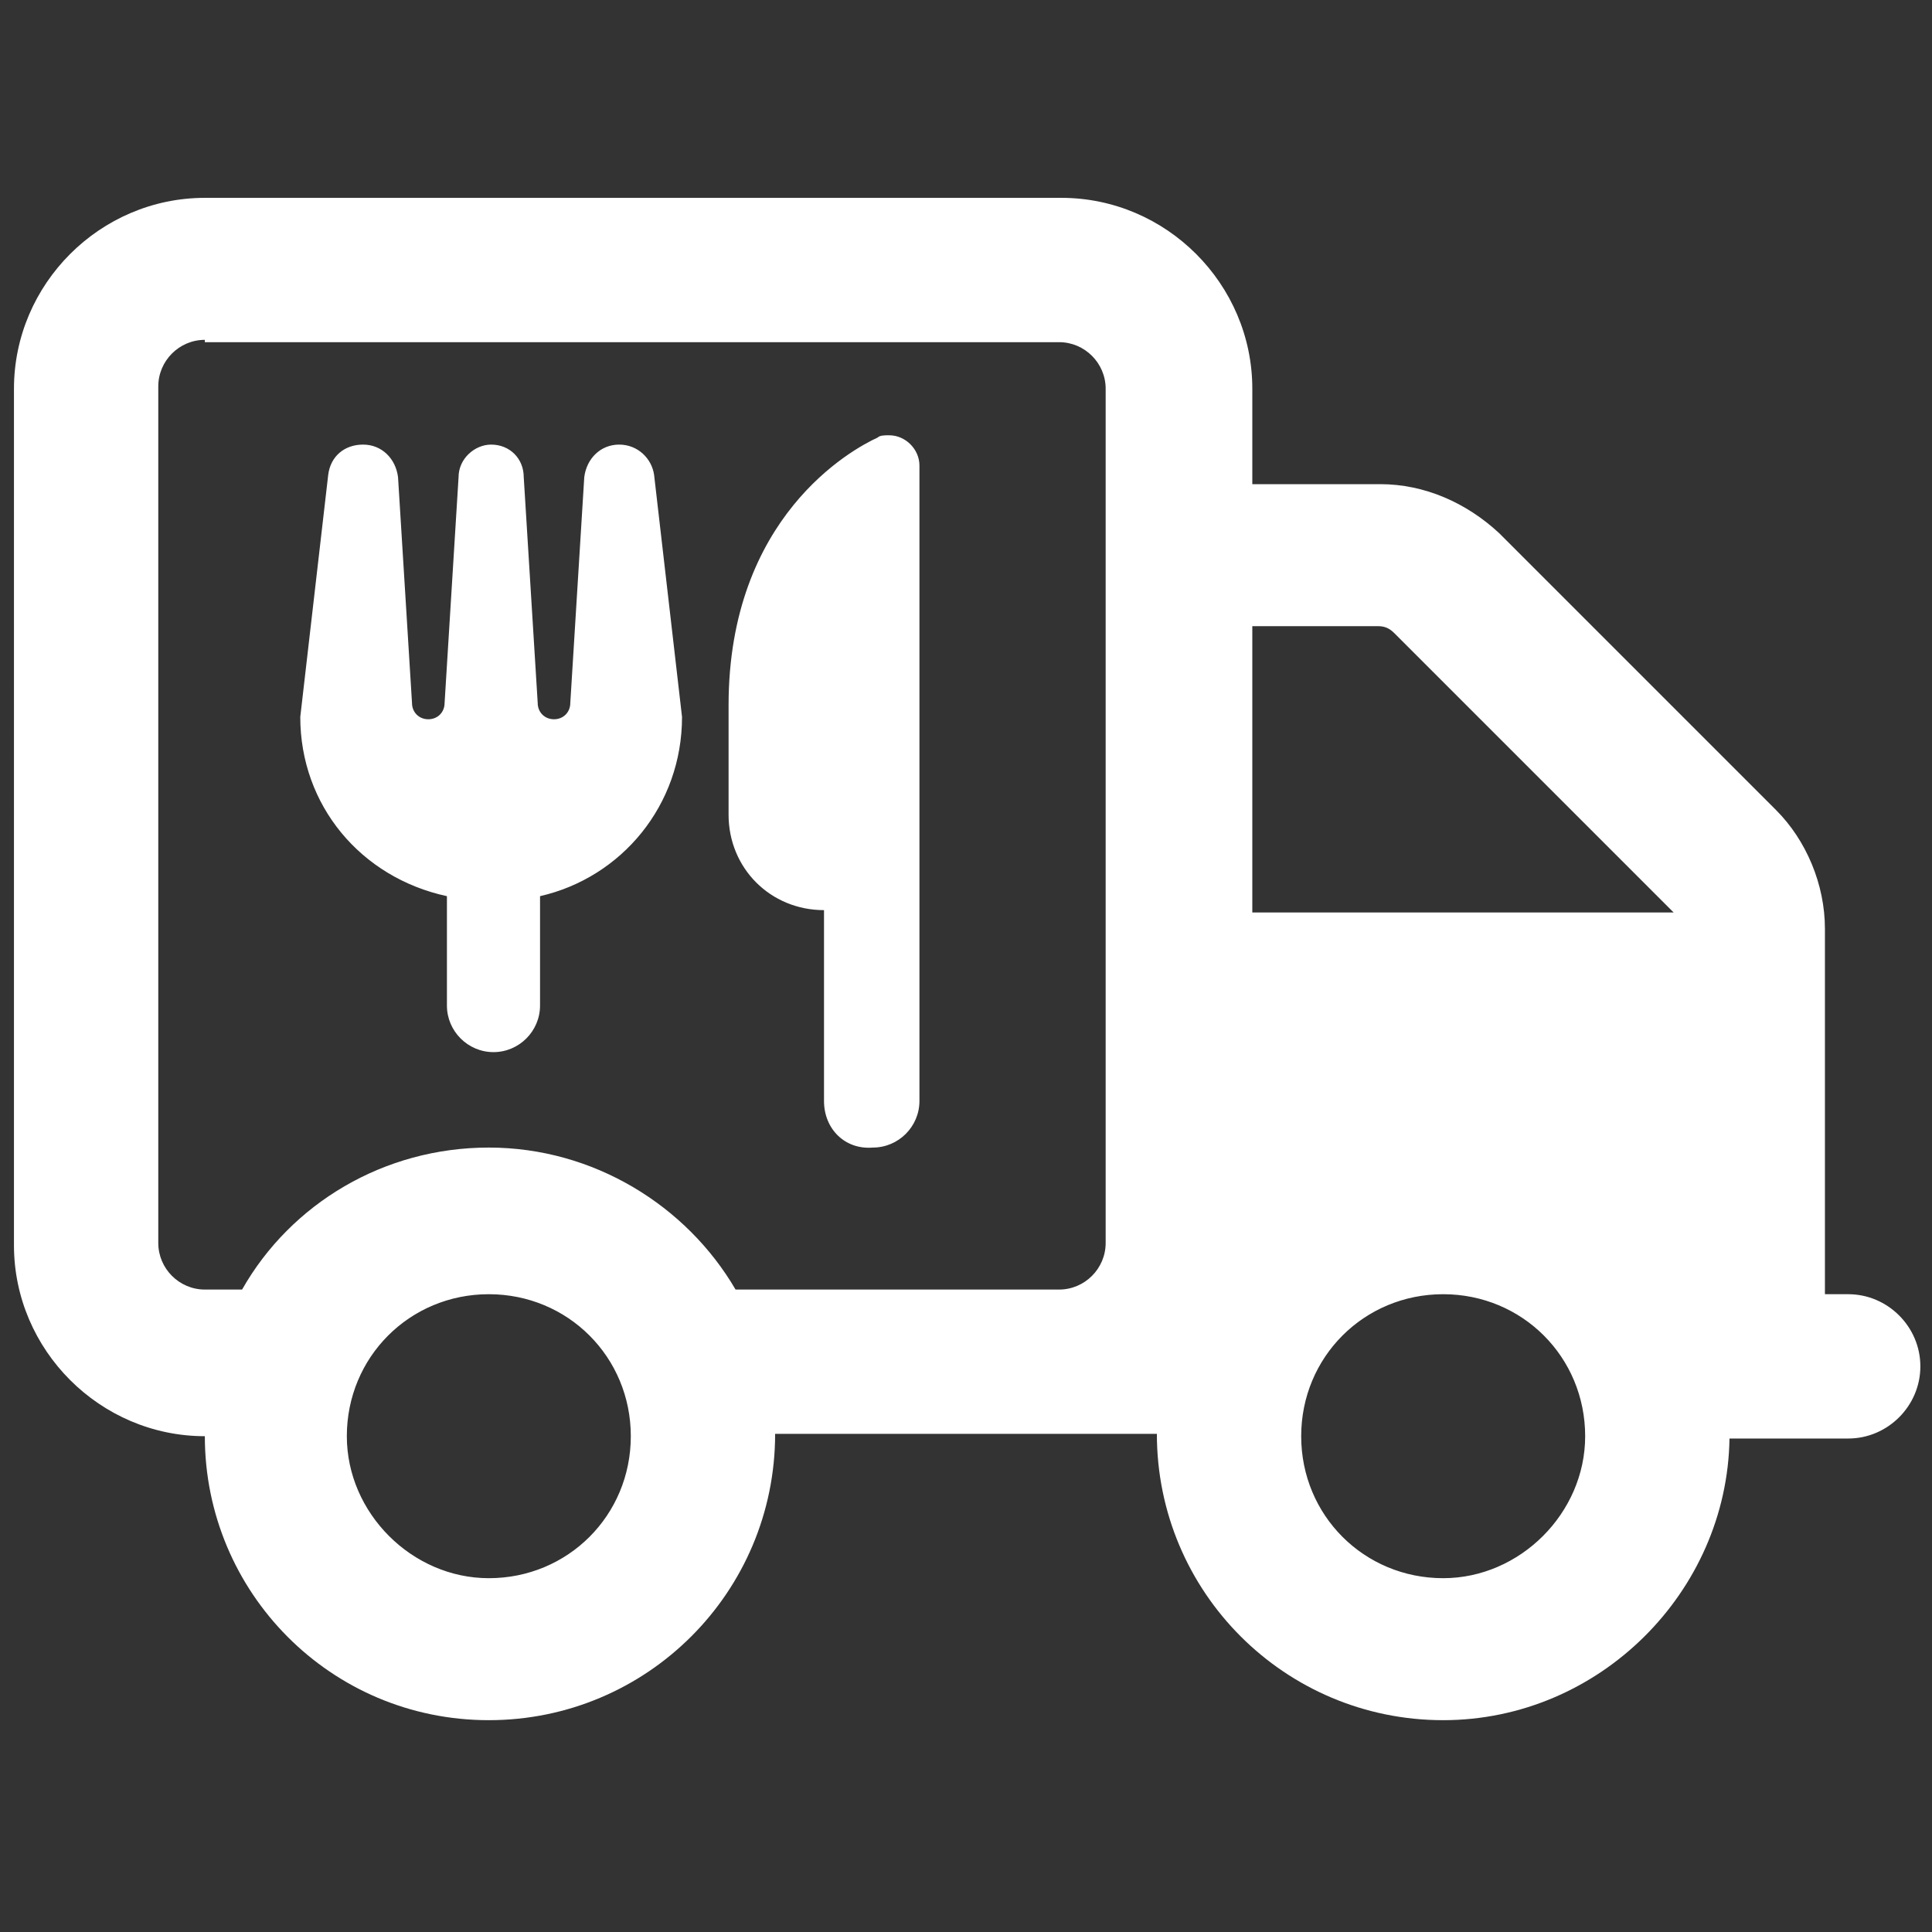 <svg xmlns="http://www.w3.org/2000/svg" xmlns:xlink="http://www.w3.org/1999/xlink" version="1.1" id="Layer_1" x="0px" y="0px" viewBox="0 0 83 83" style="enable-background:new 0 0 83 83;" xml:space="preserve"><rect x="0" y="0" width="83" height="83" fill="#333333" stroke="none"/> <style type="text/css"> .st0{fill-rule:evenodd;clip-rule:evenodd;fill:#FFFFFF;} </style> <g id="ATOMS_x2F_Icon-Style_x2F_Food-Delivery"> <path id="Shape" class="st0" d="M8.8,14.6c-1.1,0-2,0.9-2,2v36.8c0,1.1,0.9,2,2,2h1.6c2.1-3.7,6.1-6.1,10.6-6.1s8.5,2.5,10.6,6.1 h9.8h4.1c1.1,0,2-0.9,2-2V16.7c0-1.1-0.9-2-2-2H8.8z M62,73.9c-6.8,0-12.3-5.5-12.3-12.3h-1h-3.1h-4.1h-8.2 c0,6.8-5.5,12.3-12.3,12.3S8.8,68.4,8.8,61.7c-4.5,0-8.2-3.7-8.2-8.2V16.7c0-4.5,3.7-8.2,8.2-8.2h36.8c4.5,0,8.2,3.7,8.2,8.2v4.1 h5.5c1.9,0,3.7,0.8,5.1,2.1l11.9,11.9c1.3,1.3,2.1,3.2,2.1,5.1v15.7h1c1.7,0,3.1,1.4,3.1,3.1s-1.4,3.1-3.1,3.1h-5.1 C74.2,68.4,68.7,73.9,62,73.9z M71.9,39.2C71.9,39.1,71.9,39.1,71.9,39.2l-12-12c-0.2-0.2-0.4-0.3-0.7-0.3h-5.4v12.3H71.9z M21,67.8c3.4,0,6.1-2.7,6.1-6.1c0-3.4-2.7-6.1-6.1-6.1s-6.1,2.7-6.1,6.1C14.9,65,17.7,67.8,21,67.8z M68.1,61.7 c0-3.4-2.7-6.1-6.1-6.1c-3.4,0-6.1,2.7-6.1,6.1c0,3.4,2.7,6.1,6.1,6.1C65.3,67.8,68.1,65,68.1,61.7z M12.9,30.8l1.2-10.4 c0.1-0.8,0.7-1.3,1.5-1.3c0.8,0,1.4,0.6,1.5,1.4l0.6,9.7c0,0.4,0.3,0.7,0.7,0.7s0.7-0.3,0.7-0.7l0.6-9.7c0-0.8,0.7-1.4,1.4-1.4 c0.8,0,1.4,0.6,1.4,1.4l0.6,9.7c0,0.4,0.3,0.7,0.7,0.7s0.7-0.3,0.7-0.7l0.6-9.7c0.1-0.8,0.7-1.4,1.5-1.4c0.8,0,1.4,0.6,1.5,1.3 l1.2,10.4c0,3.8-2.6,6.9-6.1,7.7v4.7c0,1.1-0.9,2-2,2c-1.1,0-2-0.9-2-2v-4.7C15.5,37.7,12.9,34.6,12.9,30.8z M35.4,47.3v-8.2 c-2.3,0-4.1-1.8-4.1-4.1v-4.7c0-8.1,5.3-11,6.4-11.5c0.1-0.1,0.3-0.1,0.5-0.1c0.7,0,1.3,0.6,1.3,1.3v4.8v14.3v8.2c0,1.1-0.9,2-2,2 C36.3,49.4,35.4,48.5,35.4,47.3L35.4,47.3z"></path> </g> </svg>